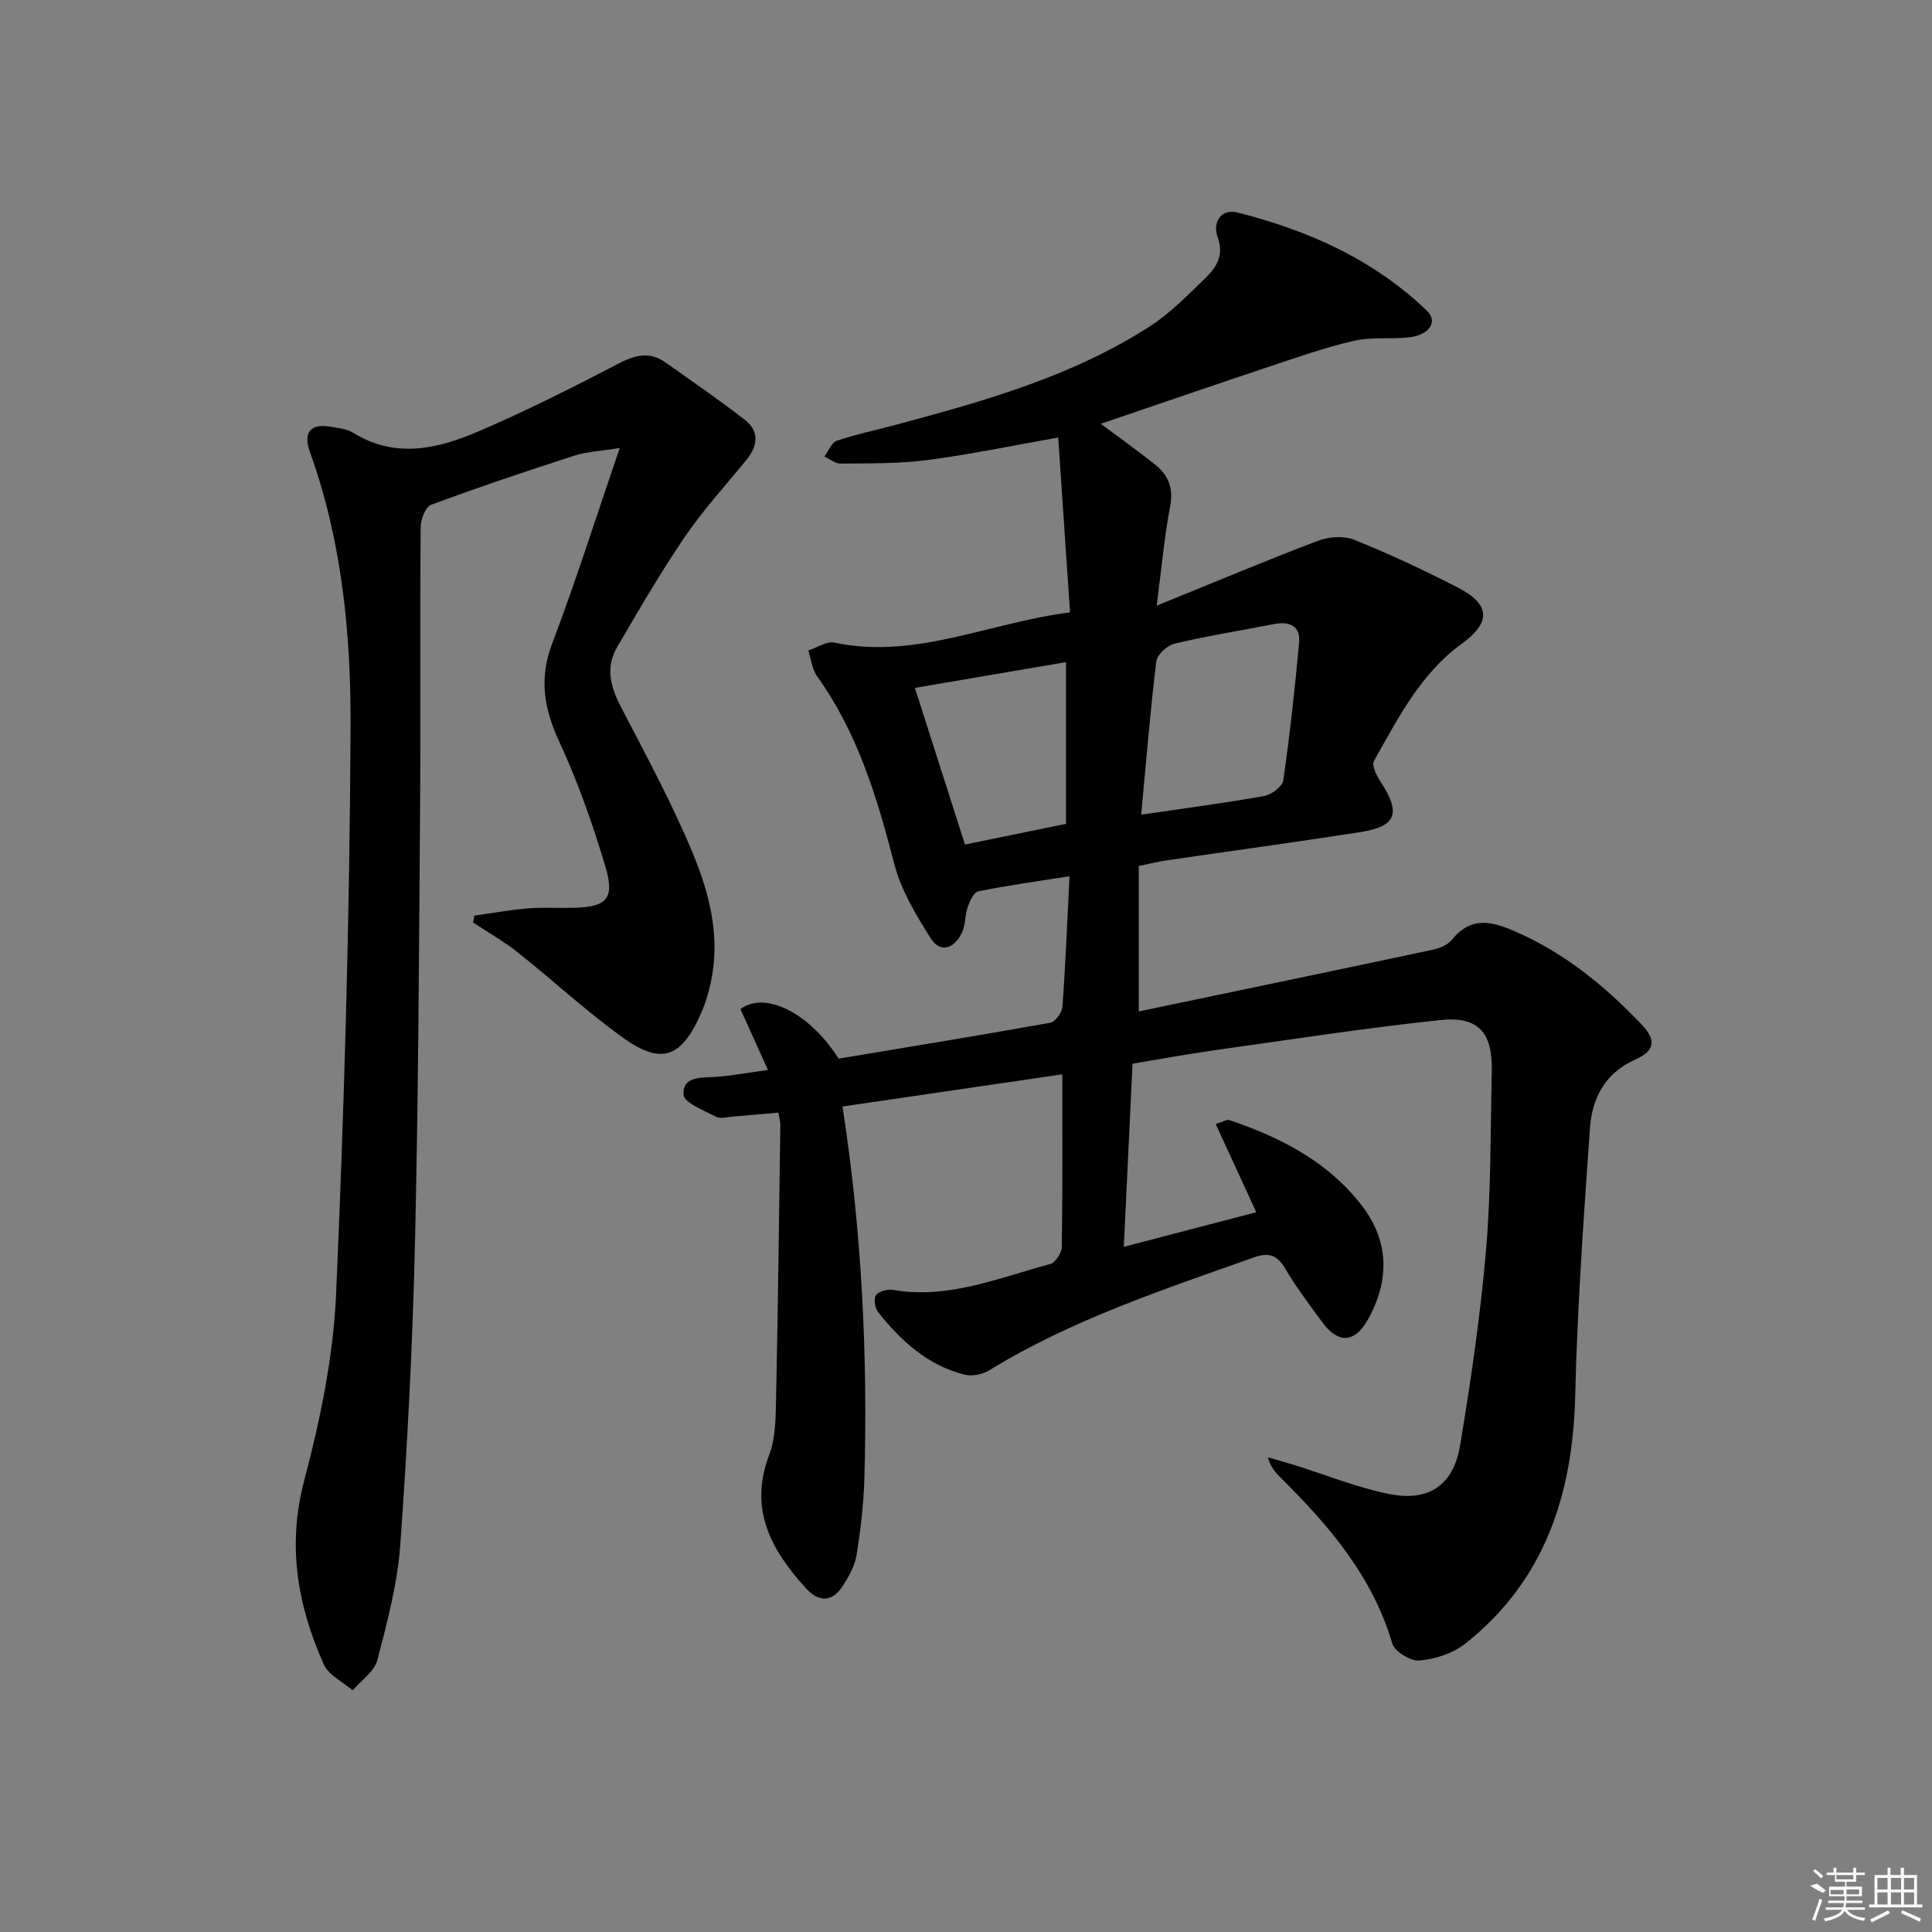 <svg enable-background="new 0 0 400 400" viewBox="0 0 400 400" xmlns="http://www.w3.org/2000/svg"><rect x="0" y="0" width="400" height="400" fill="#808080" stroke="none"/><path d="m234.48 220.23c-.61 12.67-1.19 24.9-1.81 37.91 9.38-2.45 18.42-4.8 27.43-7.16-2.87-6.24-5.57-12.11-8.4-18.26 1.87-.6 2.39-.97 2.74-.85 10.72 3.61 20.63 8.7 27.62 17.87 5.56 7.31 5.65 15.43 1.17 23.42-2.77 4.95-6.18 5.09-9.5.55-2.65-3.62-5.38-7.22-7.65-11.08-1.67-2.82-3.44-3.38-6.44-2.31-18.76 6.68-37.71 12.87-54.85 23.4-1.41.86-3.61 1.28-5.18.87-7.57-1.95-13.1-6.98-17.81-12.94-.66-.83-.96-2.78-.44-3.49.6-.81 2.38-1.29 3.5-1.1 11.49 1.98 21.91-2.51 32.58-5.36 1.07-.29 2.37-2.29 2.39-3.52.18-11.48.11-22.96.11-35.75-15.37 2.25-30.28 4.43-45.51 6.66 3.96 25.57 5.25 51.25 4.53 77.03-.15 5.29-.78 10.6-1.61 15.83-.35 2.19-1.56 4.34-2.77 6.26-2.18 3.47-4.96 3.66-7.73.61-7.16-7.89-11.89-16.32-7.61-27.56 1.32-3.46 1.35-7.52 1.43-11.32.4-18.98.63-37.96.89-56.93.01-.8-.24-1.61-.4-2.66-3.24.29-6.35.58-9.45.83-1.16.09-2.55.51-3.45.04-2.48-1.31-6.64-2.9-6.74-4.58-.23-3.92 3.75-3.47 6.75-3.69 3.27-.23 6.51-.85 10.73-1.43-2.07-4.57-3.88-8.56-5.71-12.6 5.02-3.74 14.12.54 20.35 10.26 14.43-2.41 29.16-4.8 43.84-7.44 1.03-.19 2.4-2.13 2.49-3.34.63-8.58.97-17.17 1.46-26.99-7 1.11-13 1.93-18.91 3.14-.93.19-1.75 2.06-2.18 3.3-.59 1.69-.42 3.69-1.19 5.27-1.53 3.17-4.38 4.44-6.49 1.1-3.04-4.82-6.12-9.96-7.52-15.39-3.55-13.75-7.59-27.14-15.99-38.85-1.04-1.45-1.22-3.52-1.8-5.3 1.81-.58 3.78-1.97 5.4-1.63 16.78 3.54 31.96-4.13 48.79-6.26-.82-12.2-1.63-24.07-2.45-36.2-9.66 1.7-18.38 3.53-27.18 4.67-5.91.77-11.94.65-17.91.72-1.1.01-2.21-.95-3.31-1.47.84-1.12 1.47-2.89 2.57-3.26 4.07-1.37 8.31-2.25 12.47-3.37 18.15-4.86 36.24-9.97 52.24-20.25 4.28-2.75 7.95-6.53 11.64-10.11 2.27-2.2 3.85-4.71 2.48-8.45-1.1-3 .72-5.92 4.02-5.09 14.67 3.67 28.27 9.73 39.32 20.36 2.33 2.24.53 4.99-3.61 5.49-3.79.46-7.76-.12-11.44.72-5.95 1.36-11.76 3.41-17.57 5.35-11.65 3.88-23.25 7.88-34.91 11.84 3.58 2.67 7.46 5.44 11.19 8.39 2.8 2.21 3.91 4.94 3.17 8.77-1.19 6.15-1.73 12.42-2.78 20.5 12.02-4.88 22.61-9.35 33.35-13.42 2.25-.85 5.36-1.1 7.52-.23 7.24 2.9 14.32 6.23 21.27 9.78 7.1 3.62 7.12 7.31.91 11.84-8.46 6.16-13.09 15.37-18.08 24.19-.51.89.56 3.02 1.37 4.26 4.27 6.55 3.35 9.27-4.19 10.46-13.28 2.08-26.6 3.87-39.9 5.82-1.96.29-3.89.77-5.96 1.19v30.12c20.69-4.33 40.79-8.51 60.87-12.78 1.41-.3 3.07-.97 3.93-2.03 4.01-4.96 8.25-3.9 13.34-1.66 10.15 4.46 18.42 11.25 25.94 19.14 3.08 3.22 2.83 5.46-1.29 7.29-6.29 2.81-8.95 8.03-9.38 14.23-1.29 18.41-2.61 36.83-3.05 55.27-.49 20.48-6.23 38.33-22.76 51.43-2.55 2.02-6.21 3.19-9.47 3.5-1.82.17-5.16-1.86-5.65-3.54-4.1-13.98-13.16-24.46-23.16-34.38-1.04-1.03-2.01-2.12-2.6-4.17 1.88.55 3.77 1.07 5.63 1.65 6.48 2.02 12.83 4.62 19.45 5.95 8.25 1.66 13.34-1.79 14.73-10.08 2.23-13.41 4.21-26.89 5.37-40.43 1.05-12.25.9-24.6 1.19-36.91.19-8.04-2.71-11.54-10.64-10.7-16 1.69-31.91 4.18-47.85 6.41-5.26.76-10.48 1.74-15.89 2.63zm1.79-51.56c9.53-1.4 17.54-2.44 25.47-3.87 1.51-.27 3.77-1.95 3.95-3.23 1.36-9.45 2.4-18.95 3.27-28.47.33-3.6-2.03-4.51-5.26-3.88-6.83 1.33-13.72 2.43-20.48 4.03-1.52.36-3.64 2.25-3.81 3.64-1.24 10.01-2.04 20.08-3.14 31.78zm-15.57 1.9c0-11.24 0-22.3 0-33.48-10.67 1.82-21.02 3.58-31.28 5.33 3.54 11.08 6.94 21.71 10.37 32.43 6.96-1.42 13.89-2.84 20.91-4.28z"/><path d="m128.31 92.75c-3.68.6-6.65.72-9.38 1.59-9.96 3.2-19.87 6.54-29.68 10.17-1.16.43-2.15 3.03-2.16 4.63-.15 19.67.03 39.33-.12 59-.23 29.98-.36 59.96-1.07 89.93-.49 20.61-1.55 41.22-3.03 61.79-.58 8.03-2.7 16-4.74 23.84-.62 2.37-3.34 4.19-5.1 6.27-2.05-1.77-4.99-3.13-5.99-5.37-5.44-12.18-7.63-24.56-4.05-38.1 3.33-12.61 6.04-25.68 6.6-38.66 1.71-39.06 2.81-78.17 2.99-117.27.09-19.2-1.76-38.5-8.39-56.91-1.52-4.23.15-6.1 4.51-5.27 1.47.28 3.11.4 4.32 1.15 8.77 5.5 17.59 3.4 26.06-.23 9.73-4.18 19.23-8.94 28.61-13.85 3.54-1.86 6.63-2.87 10.07-.43 5.52 3.91 11.12 7.75 16.46 11.9 3.03 2.36 2.7 5.37.35 8.25-4.31 5.29-8.96 10.36-12.79 15.98-5.03 7.38-9.53 15.14-14.03 22.86-2.4 4.11-1.38 8.14.77 12.27 5.2 10.01 10.6 19.97 14.92 30.37 3.49 8.41 5.75 17.4 3.72 26.75-.45 2.09-1.05 4.19-1.91 6.14-4.21 9.64-8.33 11.09-16.71 4.99-7.38-5.37-14.12-11.62-21.27-17.3-2.92-2.32-6.21-4.19-9.33-6.26.09-.47.19-.94.28-1.41 3.68-.52 7.35-1.19 11.05-1.5 3.15-.26 6.33-.03 9.49-.12 6.91-.18 8.58-1.85 6.55-8.63-2.61-8.72-5.65-17.4-9.47-25.65-3.17-6.86-4.31-13.1-1.52-20.43 4.95-13.04 9.15-26.35 13.99-40.49z"/><g fill="#fafafa"><path d="m374.8 390.4 1.4-.4c.7.5 1.3 1 1.8 1.4l-.5.5c-1.5-.6-2.1-1.1-2.7-1.5zm1 7.3-.6-.3c.5-1.4 1.1-2.8 1.5-4.3.2.1.4.2.6.3-.5 1.3-1 2.8-1.5 4.3zm-.4-10.3.4-.4c.4.3 1 .8 1.7 1.4l-.5.5c-.4-.5-1-1-1.6-1.5zm2.5.3h1.7v-1h.6v1h3.5v-1h.6v1h1.8v.5h-1.8v1.4h-2v1h3.2v2h-3.2v.9h3.3v.5h-3.4c0 .3-.1.6-.1.9h4v.5h-3.7c.7.9 1.9 1.5 3.8 1.7-.1.2-.2.4-.3.6-2.1-.4-3.5-1.1-4-2.1-.4 1-1.8 1.7-4 2.2-.1-.2-.2-.4-.3-.6 2.1-.4 3.4-1 3.8-1.8h-3.4v-.5h3.6c.1-.3.1-.6.2-.9h-3.3v-.5h3.4c0-.3 0-.6 0-.9h-3.2v-2h3.3v-1h-2.1v-1.4h-1.7v-.5zm1.1 3.5v1h2.7c0-.3 0-.4 0-.4 0-.1 0-.2 0-.2 0-.1 0-.2 0-.3h-2.7zm1.2-3v.9h3.5v-.9zm4.7 3h-2.6v.6.4h2.6z"/><path d="m393.6 386.7h.6v1.5h2.7v6.1h1.1v.6h-11v-.6h1.1v-6.1h2.7v-1.5h.6v1.5h2.1v-1.5zm-2.7 8.8.4.6c-1.2.6-2.5 1.3-3.8 1.9-.1-.2-.2-.4-.3-.6 1.2-.6 2.5-1.2 3.7-1.9zm-2.2-6.7v2.4h2.1v-2.4zm0 3v2.5h2.1v-2.5zm2.8-3v2.4h2.1v-2.4zm0 3v2.5h2.1v-2.5zm6 6.1c-1.4-.7-2.7-1.3-3.9-1.8l.2-.6c1.5.6 2.7 1.2 3.9 1.7zm-1.2-9.1h-2.1v2.4h2.1zm-2.1 3v2.5h2.1v-2.5z"/></g></svg>